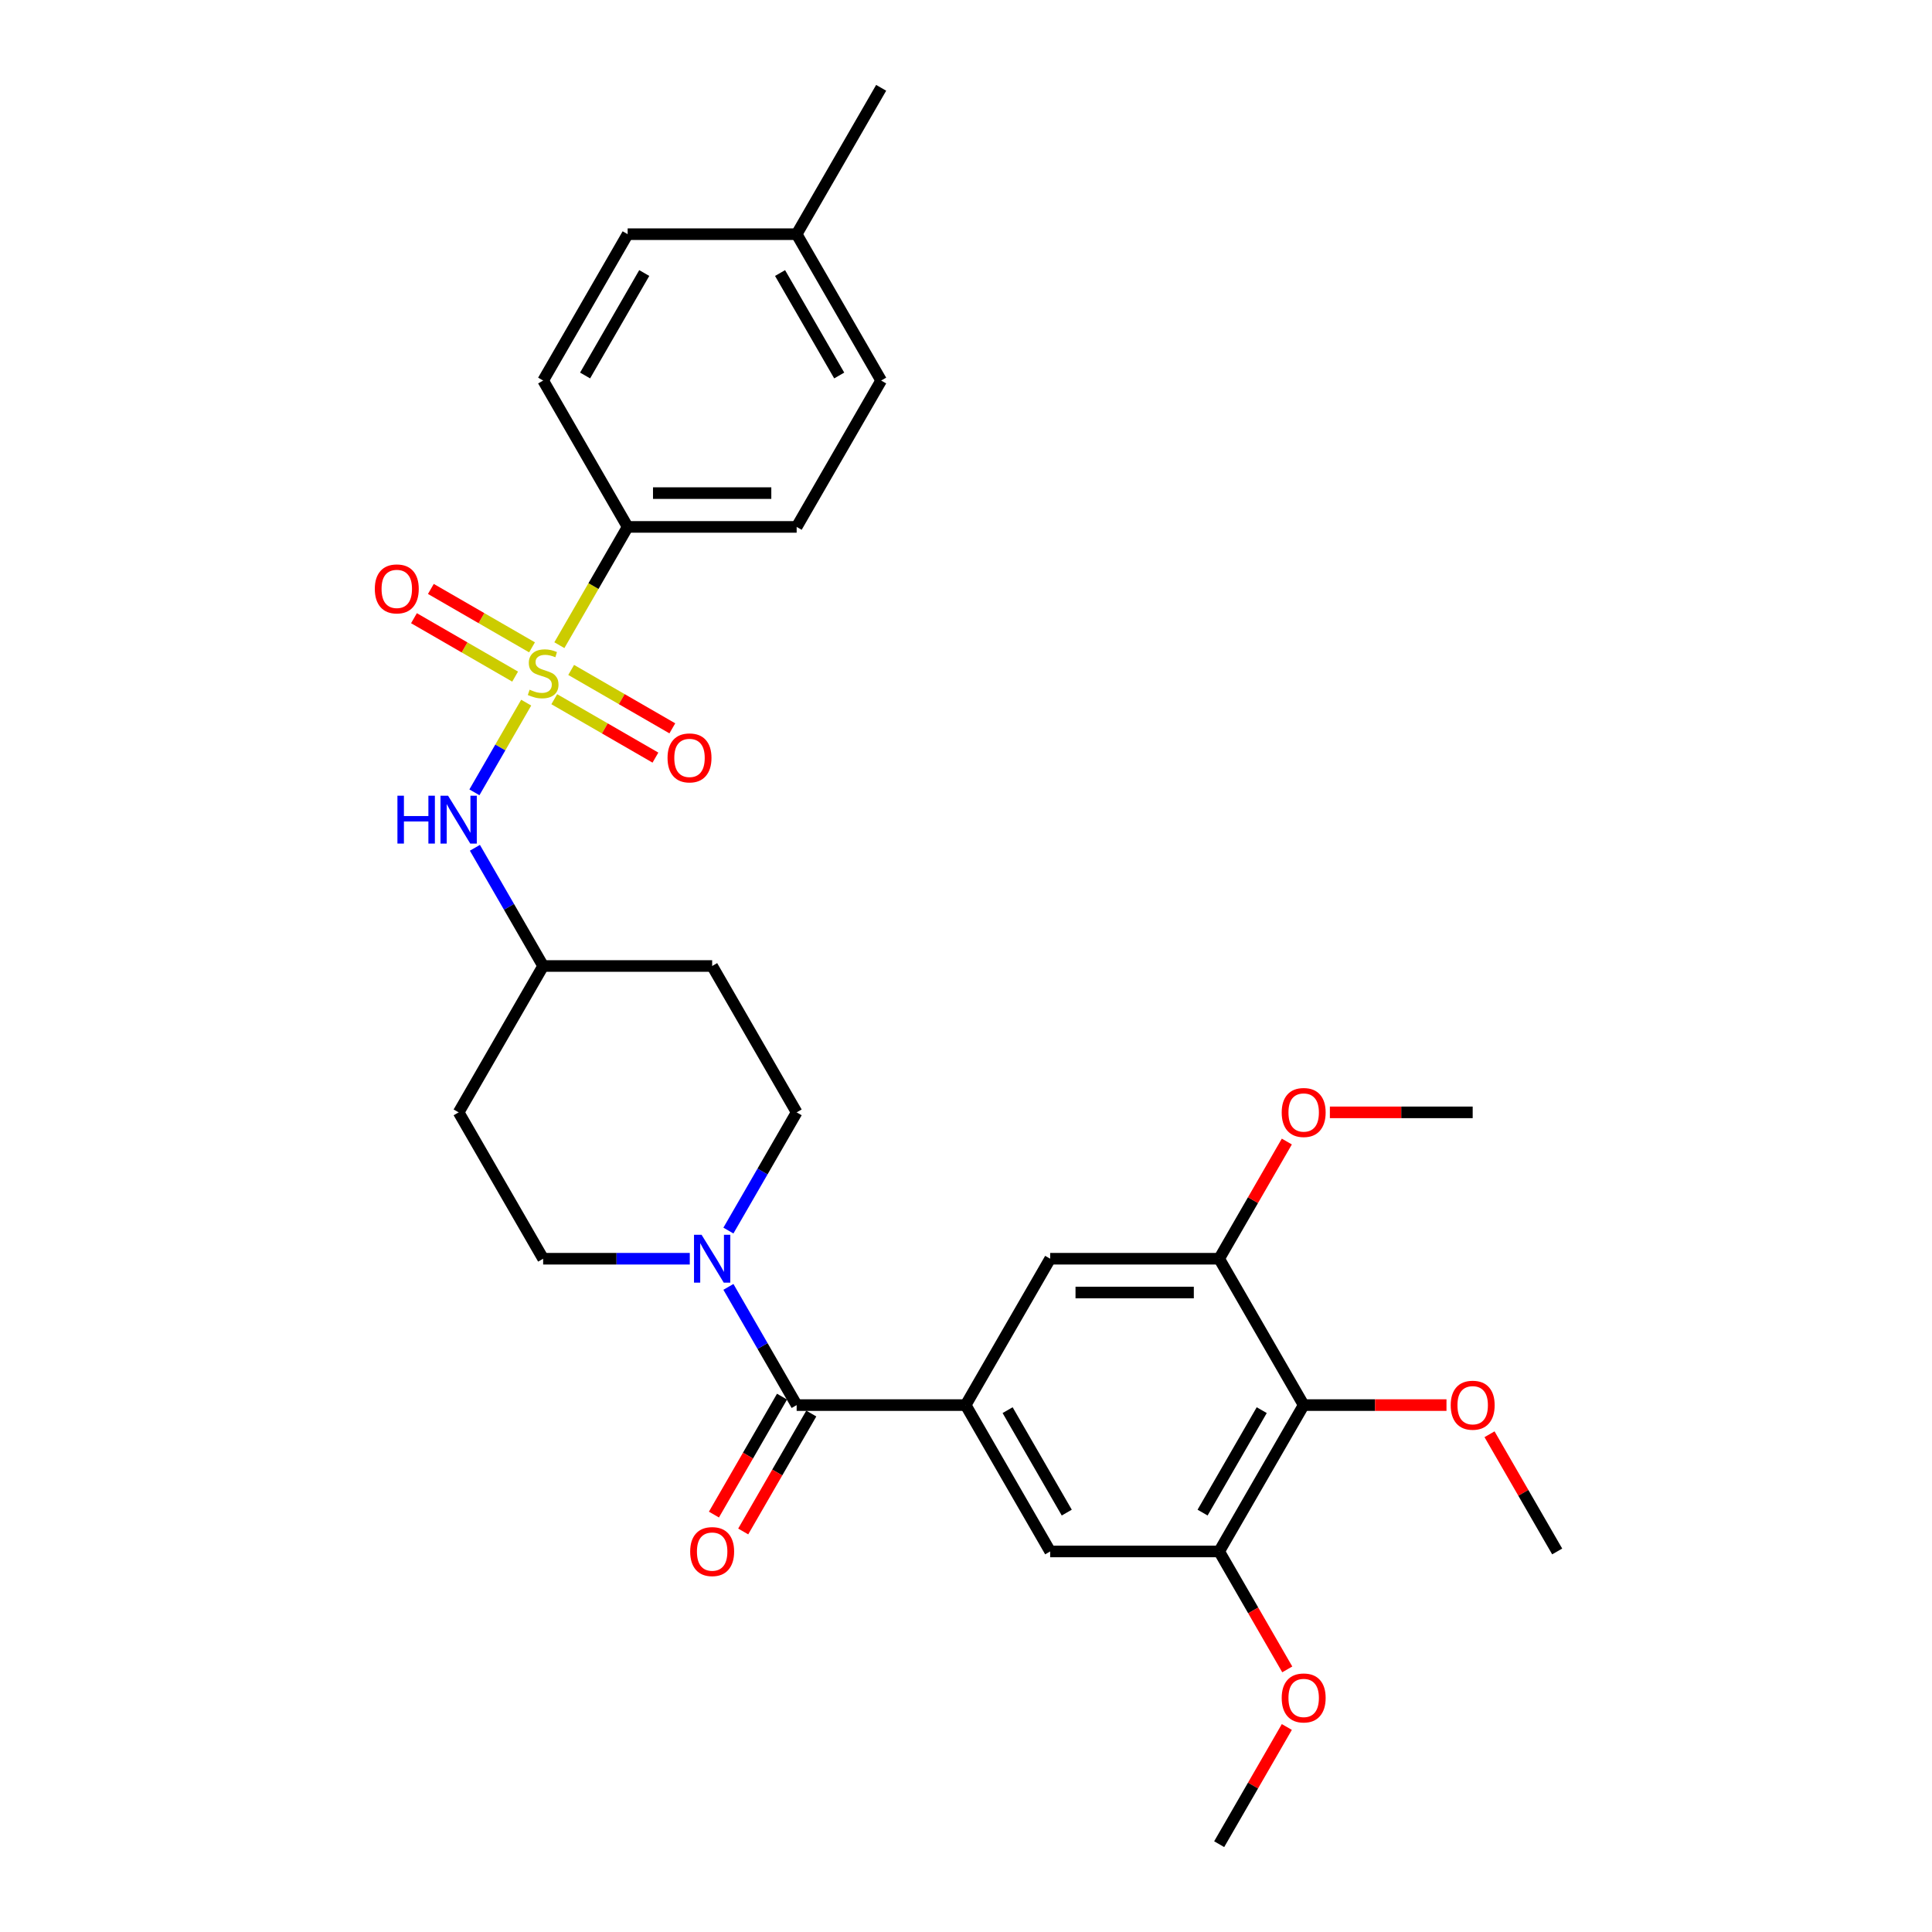 <?xml version='1.0' encoding='iso-8859-1'?>
<svg version='1.1' baseProfile='full'
              xmlns='http://www.w3.org/2000/svg'
                      xmlns:rdkit='http://www.rdkit.org/xml'
                      xmlns:xlink='http://www.w3.org/1999/xlink'
                  xml:space='preserve'
width='1000px' height='1000px' viewBox='0 0 1000 1000'>
<!-- END OF HEADER -->
<rect style='opacity:1.0;fill:#FFFFFF;stroke:none' width='1000' height='1000' x='0' y='0'> </rect>
<path class='bond-4' d='M 272.355,363.688 L 258.955,386.898' style='fill:none;fill-rule:evenodd;stroke:#CCCC00;stroke-width:6px;stroke-linecap:butt;stroke-linejoin:miter;stroke-opacity:1' />
<path class='bond-4' d='M 258.955,386.898 L 245.555,410.108' style='fill:none;fill-rule:evenodd;stroke:#0000FF;stroke-width:6px;stroke-linecap:butt;stroke-linejoin:miter;stroke-opacity:1' />
<path class='bond-7' d='M 289.527,333.946 L 307.199,303.337' style='fill:none;fill-rule:evenodd;stroke:#CCCC00;stroke-width:6px;stroke-linecap:butt;stroke-linejoin:miter;stroke-opacity:1' />
<path class='bond-7' d='M 307.199,303.337 L 324.872,272.727' style='fill:none;fill-rule:evenodd;stroke:#000000;stroke-width:6px;stroke-linecap:butt;stroke-linejoin:miter;stroke-opacity:1' />
<path class='bond-10' d='M 286.889,361.909 L 313.069,377.024' style='fill:none;fill-rule:evenodd;stroke:#CCCC00;stroke-width:6px;stroke-linecap:butt;stroke-linejoin:miter;stroke-opacity:1' />
<path class='bond-10' d='M 313.069,377.024 L 339.25,392.14' style='fill:none;fill-rule:evenodd;stroke:#FF0000;stroke-width:6px;stroke-linecap:butt;stroke-linejoin:miter;stroke-opacity:1' />
<path class='bond-10' d='M 295.637,346.758 L 321.817,361.873' style='fill:none;fill-rule:evenodd;stroke:#CCCC00;stroke-width:6px;stroke-linecap:butt;stroke-linejoin:miter;stroke-opacity:1' />
<path class='bond-10' d='M 321.817,361.873 L 347.998,376.988' style='fill:none;fill-rule:evenodd;stroke:#FF0000;stroke-width:6px;stroke-linecap:butt;stroke-linejoin:miter;stroke-opacity:1' />
<path class='bond-11' d='M 275.377,335.061 L 249.196,319.945' style='fill:none;fill-rule:evenodd;stroke:#CCCC00;stroke-width:6px;stroke-linecap:butt;stroke-linejoin:miter;stroke-opacity:1' />
<path class='bond-11' d='M 249.196,319.945 L 223.016,304.83' style='fill:none;fill-rule:evenodd;stroke:#FF0000;stroke-width:6px;stroke-linecap:butt;stroke-linejoin:miter;stroke-opacity:1' />
<path class='bond-11' d='M 266.629,350.212 L 240.449,335.097' style='fill:none;fill-rule:evenodd;stroke:#CCCC00;stroke-width:6px;stroke-linecap:butt;stroke-linejoin:miter;stroke-opacity:1' />
<path class='bond-11' d='M 240.449,335.097 L 214.268,319.981' style='fill:none;fill-rule:evenodd;stroke:#FF0000;stroke-width:6px;stroke-linecap:butt;stroke-linejoin:miter;stroke-opacity:1' />
<path class='bond-0' d='M 412.349,727.273 L 394.687,696.681' style='fill:none;fill-rule:evenodd;stroke:#000000;stroke-width:6px;stroke-linecap:butt;stroke-linejoin:miter;stroke-opacity:1' />
<path class='bond-0' d='M 394.687,696.681 L 377.024,666.089' style='fill:none;fill-rule:evenodd;stroke:#0000FF;stroke-width:6px;stroke-linecap:butt;stroke-linejoin:miter;stroke-opacity:1' />
<path class='bond-1' d='M 412.349,727.273 L 499.826,727.273' style='fill:none;fill-rule:evenodd;stroke:#000000;stroke-width:6px;stroke-linecap:butt;stroke-linejoin:miter;stroke-opacity:1' />
<path class='bond-14' d='M 404.773,722.899 L 387.151,753.421' style='fill:none;fill-rule:evenodd;stroke:#000000;stroke-width:6px;stroke-linecap:butt;stroke-linejoin:miter;stroke-opacity:1' />
<path class='bond-14' d='M 387.151,753.421 L 369.529,783.943' style='fill:none;fill-rule:evenodd;stroke:#FF0000;stroke-width:6px;stroke-linecap:butt;stroke-linejoin:miter;stroke-opacity:1' />
<path class='bond-14' d='M 419.925,731.647 L 402.303,762.169' style='fill:none;fill-rule:evenodd;stroke:#000000;stroke-width:6px;stroke-linecap:butt;stroke-linejoin:miter;stroke-opacity:1' />
<path class='bond-14' d='M 402.303,762.169 L 384.681,792.69' style='fill:none;fill-rule:evenodd;stroke:#FF0000;stroke-width:6px;stroke-linecap:butt;stroke-linejoin:miter;stroke-opacity:1' />
<path class='bond-8' d='M 499.826,727.273 L 543.565,651.515' style='fill:none;fill-rule:evenodd;stroke:#000000;stroke-width:6px;stroke-linecap:butt;stroke-linejoin:miter;stroke-opacity:1' />
<path class='bond-9' d='M 499.826,727.273 L 543.565,803.03' style='fill:none;fill-rule:evenodd;stroke:#000000;stroke-width:6px;stroke-linecap:butt;stroke-linejoin:miter;stroke-opacity:1' />
<path class='bond-9' d='M 521.538,729.889 L 552.156,782.919' style='fill:none;fill-rule:evenodd;stroke:#000000;stroke-width:6px;stroke-linecap:butt;stroke-linejoin:miter;stroke-opacity:1' />
<path class='bond-2' d='M 377.024,636.941 L 394.687,606.35' style='fill:none;fill-rule:evenodd;stroke:#0000FF;stroke-width:6px;stroke-linecap:butt;stroke-linejoin:miter;stroke-opacity:1' />
<path class='bond-2' d='M 394.687,606.35 L 412.349,575.758' style='fill:none;fill-rule:evenodd;stroke:#000000;stroke-width:6px;stroke-linecap:butt;stroke-linejoin:miter;stroke-opacity:1' />
<path class='bond-31' d='M 357.028,651.515 L 319.081,651.515' style='fill:none;fill-rule:evenodd;stroke:#0000FF;stroke-width:6px;stroke-linecap:butt;stroke-linejoin:miter;stroke-opacity:1' />
<path class='bond-31' d='M 319.081,651.515 L 281.133,651.515' style='fill:none;fill-rule:evenodd;stroke:#000000;stroke-width:6px;stroke-linecap:butt;stroke-linejoin:miter;stroke-opacity:1' />
<path class='bond-3' d='M 674.781,727.273 L 631.042,803.03' style='fill:none;fill-rule:evenodd;stroke:#000000;stroke-width:6px;stroke-linecap:butt;stroke-linejoin:miter;stroke-opacity:1' />
<path class='bond-3' d='M 653.068,729.889 L 622.451,782.919' style='fill:none;fill-rule:evenodd;stroke:#000000;stroke-width:6px;stroke-linecap:butt;stroke-linejoin:miter;stroke-opacity:1' />
<path class='bond-20' d='M 674.781,727.273 L 711.74,727.273' style='fill:none;fill-rule:evenodd;stroke:#000000;stroke-width:6px;stroke-linecap:butt;stroke-linejoin:miter;stroke-opacity:1' />
<path class='bond-20' d='M 711.74,727.273 L 748.699,727.273' style='fill:none;fill-rule:evenodd;stroke:#FF0000;stroke-width:6px;stroke-linecap:butt;stroke-linejoin:miter;stroke-opacity:1' />
<path class='bond-32' d='M 674.781,727.273 L 631.042,651.515' style='fill:none;fill-rule:evenodd;stroke:#000000;stroke-width:6px;stroke-linecap:butt;stroke-linejoin:miter;stroke-opacity:1' />
<path class='bond-15' d='M 245.808,438.816 L 263.471,469.408' style='fill:none;fill-rule:evenodd;stroke:#0000FF;stroke-width:6px;stroke-linecap:butt;stroke-linejoin:miter;stroke-opacity:1' />
<path class='bond-15' d='M 263.471,469.408 L 281.133,500' style='fill:none;fill-rule:evenodd;stroke:#000000;stroke-width:6px;stroke-linecap:butt;stroke-linejoin:miter;stroke-opacity:1' />
<path class='bond-5' d='M 631.042,651.515 L 543.565,651.515' style='fill:none;fill-rule:evenodd;stroke:#000000;stroke-width:6px;stroke-linecap:butt;stroke-linejoin:miter;stroke-opacity:1' />
<path class='bond-5' d='M 617.921,669.011 L 556.686,669.011' style='fill:none;fill-rule:evenodd;stroke:#000000;stroke-width:6px;stroke-linecap:butt;stroke-linejoin:miter;stroke-opacity:1' />
<path class='bond-21' d='M 631.042,651.515 L 648.553,621.186' style='fill:none;fill-rule:evenodd;stroke:#000000;stroke-width:6px;stroke-linecap:butt;stroke-linejoin:miter;stroke-opacity:1' />
<path class='bond-21' d='M 648.553,621.186 L 666.064,590.856' style='fill:none;fill-rule:evenodd;stroke:#FF0000;stroke-width:6px;stroke-linecap:butt;stroke-linejoin:miter;stroke-opacity:1' />
<path class='bond-6' d='M 631.042,803.03 L 543.565,803.03' style='fill:none;fill-rule:evenodd;stroke:#000000;stroke-width:6px;stroke-linecap:butt;stroke-linejoin:miter;stroke-opacity:1' />
<path class='bond-22' d='M 631.042,803.03 L 648.664,833.552' style='fill:none;fill-rule:evenodd;stroke:#000000;stroke-width:6px;stroke-linecap:butt;stroke-linejoin:miter;stroke-opacity:1' />
<path class='bond-22' d='M 648.664,833.552 L 666.286,864.074' style='fill:none;fill-rule:evenodd;stroke:#FF0000;stroke-width:6px;stroke-linecap:butt;stroke-linejoin:miter;stroke-opacity:1' />
<path class='bond-18' d='M 324.872,272.727 L 412.349,272.727' style='fill:none;fill-rule:evenodd;stroke:#000000;stroke-width:6px;stroke-linecap:butt;stroke-linejoin:miter;stroke-opacity:1' />
<path class='bond-18' d='M 337.993,255.232 L 399.227,255.232' style='fill:none;fill-rule:evenodd;stroke:#000000;stroke-width:6px;stroke-linecap:butt;stroke-linejoin:miter;stroke-opacity:1' />
<path class='bond-19' d='M 324.872,272.727 L 281.133,196.97' style='fill:none;fill-rule:evenodd;stroke:#000000;stroke-width:6px;stroke-linecap:butt;stroke-linejoin:miter;stroke-opacity:1' />
<path class='bond-12' d='M 281.133,651.515 L 237.394,575.758' style='fill:none;fill-rule:evenodd;stroke:#000000;stroke-width:6px;stroke-linecap:butt;stroke-linejoin:miter;stroke-opacity:1' />
<path class='bond-13' d='M 412.349,575.758 L 368.61,500' style='fill:none;fill-rule:evenodd;stroke:#000000;stroke-width:6px;stroke-linecap:butt;stroke-linejoin:miter;stroke-opacity:1' />
<path class='bond-16' d='M 281.133,500 L 237.394,575.758' style='fill:none;fill-rule:evenodd;stroke:#000000;stroke-width:6px;stroke-linecap:butt;stroke-linejoin:miter;stroke-opacity:1' />
<path class='bond-17' d='M 281.133,500 L 368.61,500' style='fill:none;fill-rule:evenodd;stroke:#000000;stroke-width:6px;stroke-linecap:butt;stroke-linejoin:miter;stroke-opacity:1' />
<path class='bond-24' d='M 412.349,272.727 L 456.087,196.97' style='fill:none;fill-rule:evenodd;stroke:#000000;stroke-width:6px;stroke-linecap:butt;stroke-linejoin:miter;stroke-opacity:1' />
<path class='bond-23' d='M 281.133,196.97 L 324.872,121.212' style='fill:none;fill-rule:evenodd;stroke:#000000;stroke-width:6px;stroke-linecap:butt;stroke-linejoin:miter;stroke-opacity:1' />
<path class='bond-23' d='M 302.845,194.354 L 333.462,141.323' style='fill:none;fill-rule:evenodd;stroke:#000000;stroke-width:6px;stroke-linecap:butt;stroke-linejoin:miter;stroke-opacity:1' />
<path class='bond-26' d='M 770.975,742.371 L 788.486,772.701' style='fill:none;fill-rule:evenodd;stroke:#FF0000;stroke-width:6px;stroke-linecap:butt;stroke-linejoin:miter;stroke-opacity:1' />
<path class='bond-26' d='M 788.486,772.701 L 805.997,803.03' style='fill:none;fill-rule:evenodd;stroke:#000000;stroke-width:6px;stroke-linecap:butt;stroke-linejoin:miter;stroke-opacity:1' />
<path class='bond-28' d='M 688.34,575.758 L 725.299,575.758' style='fill:none;fill-rule:evenodd;stroke:#FF0000;stroke-width:6px;stroke-linecap:butt;stroke-linejoin:miter;stroke-opacity:1' />
<path class='bond-28' d='M 725.299,575.758 L 762.258,575.758' style='fill:none;fill-rule:evenodd;stroke:#000000;stroke-width:6px;stroke-linecap:butt;stroke-linejoin:miter;stroke-opacity:1' />
<path class='bond-29' d='M 666.064,893.886 L 648.553,924.216' style='fill:none;fill-rule:evenodd;stroke:#FF0000;stroke-width:6px;stroke-linecap:butt;stroke-linejoin:miter;stroke-opacity:1' />
<path class='bond-29' d='M 648.553,924.216 L 631.042,954.545' style='fill:none;fill-rule:evenodd;stroke:#000000;stroke-width:6px;stroke-linecap:butt;stroke-linejoin:miter;stroke-opacity:1' />
<path class='bond-25' d='M 324.872,121.212 L 412.349,121.212' style='fill:none;fill-rule:evenodd;stroke:#000000;stroke-width:6px;stroke-linecap:butt;stroke-linejoin:miter;stroke-opacity:1' />
<path class='bond-30' d='M 456.087,196.97 L 412.349,121.212' style='fill:none;fill-rule:evenodd;stroke:#000000;stroke-width:6px;stroke-linecap:butt;stroke-linejoin:miter;stroke-opacity:1' />
<path class='bond-30' d='M 434.375,194.354 L 403.758,141.323' style='fill:none;fill-rule:evenodd;stroke:#000000;stroke-width:6px;stroke-linecap:butt;stroke-linejoin:miter;stroke-opacity:1' />
<path class='bond-27' d='M 412.349,121.212 L 456.087,45.455' style='fill:none;fill-rule:evenodd;stroke:#000000;stroke-width:6px;stroke-linecap:butt;stroke-linejoin:miter;stroke-opacity:1' />
<path  class='atom-0' d='M 274.135 356.988
Q 274.415 357.093, 275.569 357.582
Q 276.724 358.072, 277.984 358.387
Q 279.278 358.667, 280.538 358.667
Q 282.882 358.667, 284.247 357.547
Q 285.612 356.393, 285.612 354.398
Q 285.612 353.034, 284.912 352.194
Q 284.247 351.354, 283.197 350.899
Q 282.148 350.444, 280.398 349.919
Q 278.194 349.255, 276.864 348.625
Q 275.569 347.995, 274.625 346.665
Q 273.715 345.336, 273.715 343.096
Q 273.715 339.982, 275.814 338.058
Q 277.949 336.133, 282.148 336.133
Q 285.017 336.133, 288.271 337.498
L 287.466 340.192
Q 284.492 338.967, 282.253 338.967
Q 279.838 338.967, 278.509 339.982
Q 277.179 340.962, 277.214 342.676
Q 277.214 344.006, 277.879 344.811
Q 278.579 345.616, 279.558 346.07
Q 280.573 346.525, 282.253 347.05
Q 284.492 347.75, 285.822 348.45
Q 287.151 349.15, 288.096 350.584
Q 289.076 351.984, 289.076 354.398
Q 289.076 357.827, 286.766 359.682
Q 284.492 361.501, 280.678 361.501
Q 278.474 361.501, 276.794 361.012
Q 275.149 360.557, 273.19 359.752
L 274.135 356.988
' fill='#CCCC00'/>
<path  class='atom-3' d='M 363.134 639.128
L 371.252 652.25
Q 372.057 653.545, 373.351 655.889
Q 374.646 658.233, 374.716 658.373
L 374.716 639.128
L 378.005 639.128
L 378.005 663.902
L 374.611 663.902
L 365.898 649.556
Q 364.884 647.876, 363.799 645.952
Q 362.749 644.027, 362.434 643.432
L 362.434 663.902
L 359.215 663.902
L 359.215 639.128
L 363.134 639.128
' fill='#0000FF'/>
<path  class='atom-5' d='M 205.71 411.856
L 209.069 411.856
L 209.069 422.388
L 221.736 422.388
L 221.736 411.856
L 225.095 411.856
L 225.095 436.629
L 221.736 436.629
L 221.736 425.187
L 209.069 425.187
L 209.069 436.629
L 205.71 436.629
L 205.71 411.856
' fill='#0000FF'/>
<path  class='atom-5' d='M 231.918 411.856
L 240.036 424.977
Q 240.841 426.272, 242.135 428.616
Q 243.43 430.961, 243.5 431.101
L 243.5 411.856
L 246.789 411.856
L 246.789 436.629
L 243.395 436.629
L 234.682 422.283
Q 233.668 420.603, 232.583 418.679
Q 231.533 416.754, 231.218 416.16
L 231.218 436.629
L 227.999 436.629
L 227.999 411.856
L 231.918 411.856
' fill='#0000FF'/>
<path  class='atom-11' d='M 345.518 392.293
Q 345.518 386.345, 348.458 383.021
Q 351.397 379.697, 356.89 379.697
Q 362.384 379.697, 365.323 383.021
Q 368.262 386.345, 368.262 392.293
Q 368.262 398.312, 365.288 401.741
Q 362.314 405.135, 356.89 405.135
Q 351.432 405.135, 348.458 401.741
Q 345.518 398.347, 345.518 392.293
M 356.89 402.336
Q 360.669 402.336, 362.699 399.817
Q 364.763 397.262, 364.763 392.293
Q 364.763 387.43, 362.699 384.98
Q 360.669 382.496, 356.89 382.496
Q 353.111 382.496, 351.047 384.945
Q 349.017 387.395, 349.017 392.293
Q 349.017 397.297, 351.047 399.817
Q 353.111 402.336, 356.89 402.336
' fill='#FF0000'/>
<path  class='atom-12' d='M 194.003 304.816
Q 194.003 298.868, 196.942 295.544
Q 199.882 292.219, 205.375 292.219
Q 210.869 292.219, 213.808 295.544
Q 216.747 298.868, 216.747 304.816
Q 216.747 310.835, 213.773 314.264
Q 210.799 317.658, 205.375 317.658
Q 199.917 317.658, 196.942 314.264
Q 194.003 310.87, 194.003 304.816
M 205.375 314.859
Q 209.154 314.859, 211.184 312.339
Q 213.248 309.785, 213.248 304.816
Q 213.248 299.952, 211.184 297.503
Q 209.154 295.019, 205.375 295.019
Q 201.596 295.019, 199.532 297.468
Q 197.502 299.917, 197.502 304.816
Q 197.502 309.82, 199.532 312.339
Q 201.596 314.859, 205.375 314.859
' fill='#FF0000'/>
<path  class='atom-15' d='M 357.238 803.1
Q 357.238 797.152, 360.177 793.828
Q 363.117 790.504, 368.61 790.504
Q 374.104 790.504, 377.043 793.828
Q 379.982 797.152, 379.982 803.1
Q 379.982 809.119, 377.008 812.548
Q 374.034 815.942, 368.61 815.942
Q 363.152 815.942, 360.177 812.548
Q 357.238 809.154, 357.238 803.1
M 368.61 813.143
Q 372.389 813.143, 374.419 810.623
Q 376.483 808.069, 376.483 803.1
Q 376.483 798.237, 374.419 795.787
Q 372.389 793.303, 368.61 793.303
Q 364.831 793.303, 362.767 795.752
Q 360.737 798.202, 360.737 803.1
Q 360.737 808.104, 362.767 810.623
Q 364.831 813.143, 368.61 813.143
' fill='#FF0000'/>
<path  class='atom-21' d='M 750.886 727.343
Q 750.886 721.394, 753.825 718.07
Q 756.765 714.746, 762.258 714.746
Q 767.752 714.746, 770.691 718.07
Q 773.63 721.394, 773.63 727.343
Q 773.63 733.361, 770.656 736.79
Q 767.682 740.184, 762.258 740.184
Q 756.8 740.184, 753.825 736.79
Q 750.886 733.396, 750.886 727.343
M 762.258 737.385
Q 766.037 737.385, 768.067 734.866
Q 770.131 732.311, 770.131 727.343
Q 770.131 722.479, 768.067 720.03
Q 766.037 717.545, 762.258 717.545
Q 758.479 717.545, 756.415 719.995
Q 754.385 722.444, 754.385 727.343
Q 754.385 732.346, 756.415 734.866
Q 758.479 737.385, 762.258 737.385
' fill='#FF0000'/>
<path  class='atom-22' d='M 663.409 575.828
Q 663.409 569.879, 666.348 566.555
Q 669.287 563.231, 674.781 563.231
Q 680.274 563.231, 683.214 566.555
Q 686.153 569.879, 686.153 575.828
Q 686.153 581.846, 683.179 585.275
Q 680.204 588.669, 674.781 588.669
Q 669.322 588.669, 666.348 585.275
Q 663.409 581.881, 663.409 575.828
M 674.781 585.87
Q 678.56 585.87, 680.589 583.351
Q 682.654 580.796, 682.654 575.828
Q 682.654 570.964, 680.589 568.514
Q 678.56 566.03, 674.781 566.03
Q 671.002 566.03, 668.937 568.479
Q 666.908 570.929, 666.908 575.828
Q 666.908 580.831, 668.937 583.351
Q 671.002 585.87, 674.781 585.87
' fill='#FF0000'/>
<path  class='atom-23' d='M 663.409 878.858
Q 663.409 872.909, 666.348 869.585
Q 669.287 866.261, 674.781 866.261
Q 680.274 866.261, 683.214 869.585
Q 686.153 872.909, 686.153 878.858
Q 686.153 884.876, 683.179 888.305
Q 680.204 891.7, 674.781 891.7
Q 669.322 891.7, 666.348 888.305
Q 663.409 884.911, 663.409 878.858
M 674.781 888.9
Q 678.56 888.9, 680.589 886.381
Q 682.654 883.827, 682.654 878.858
Q 682.654 873.994, 680.589 871.545
Q 678.56 869.06, 674.781 869.06
Q 671.002 869.06, 668.937 871.51
Q 666.908 873.959, 666.908 878.858
Q 666.908 883.862, 668.937 886.381
Q 671.002 888.9, 674.781 888.9
' fill='#FF0000'/>
</svg>
